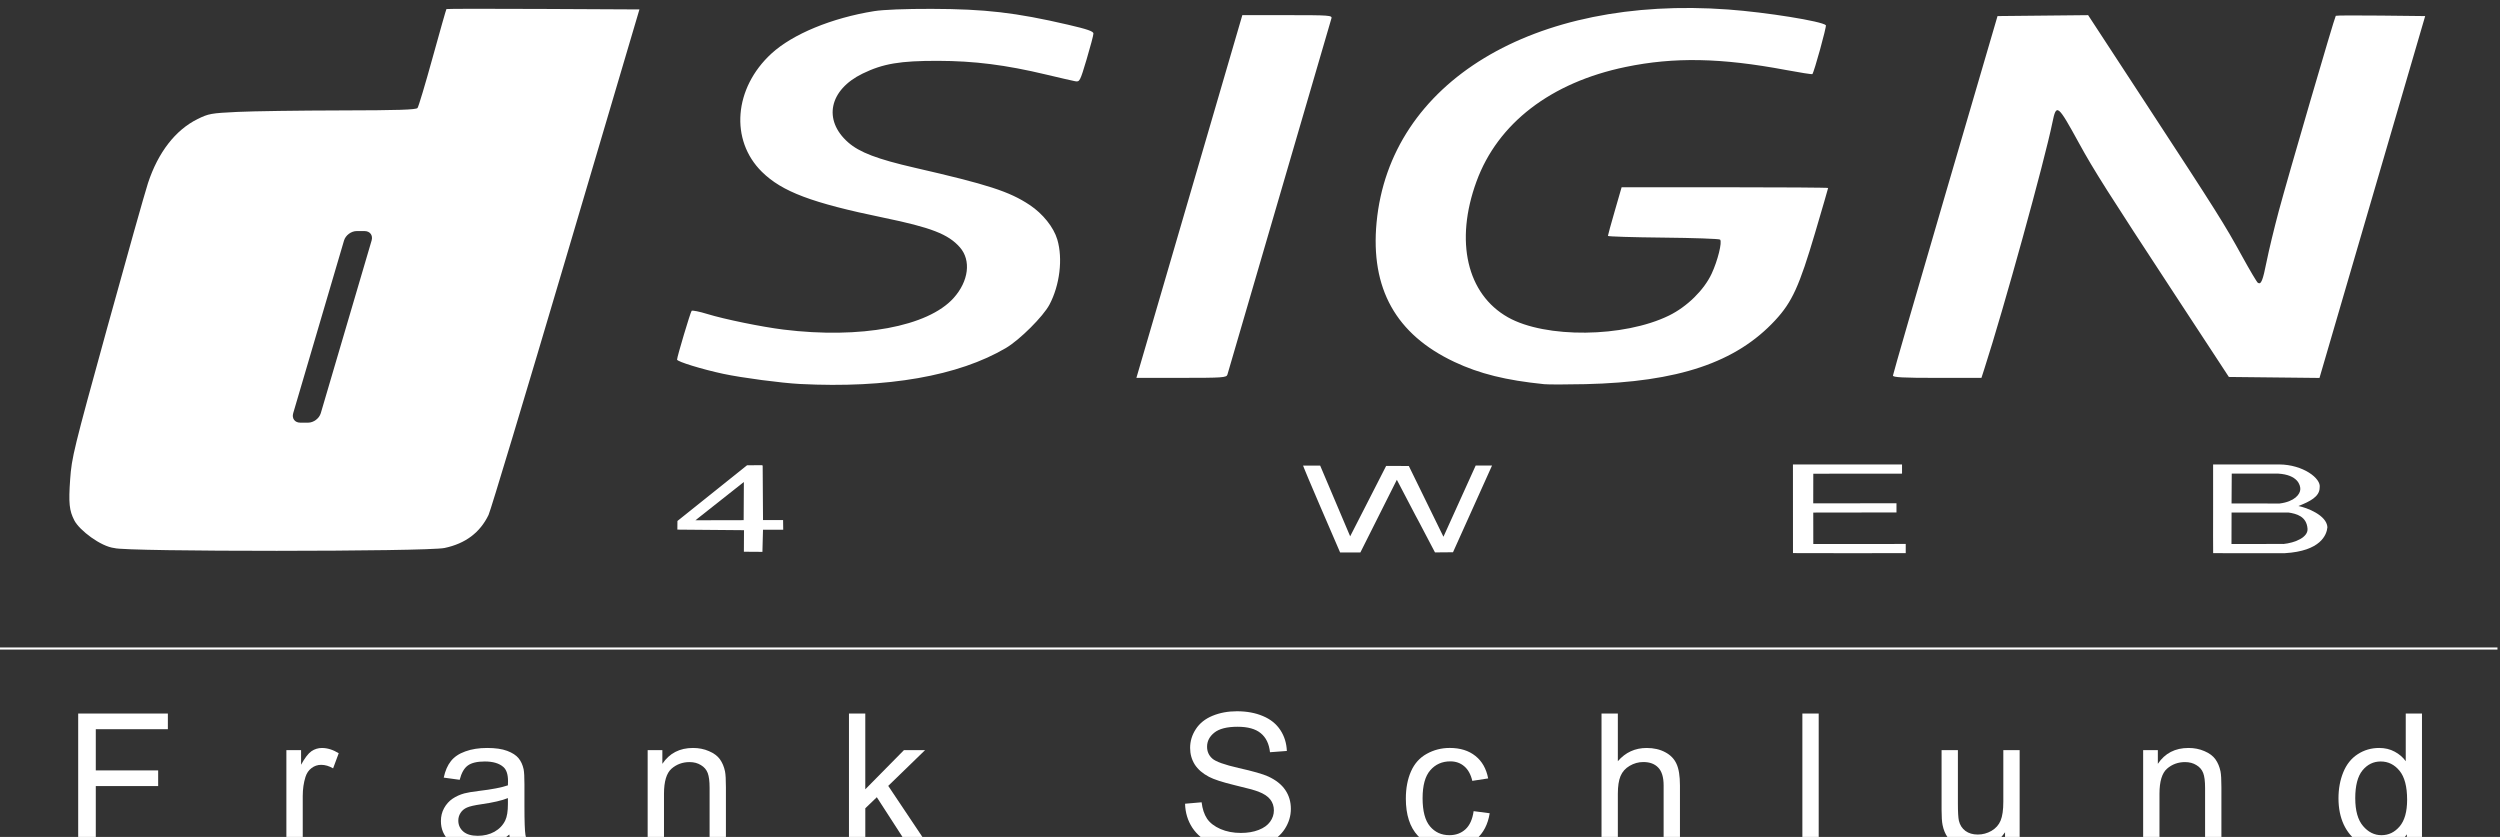 <?xml version="1.0" encoding="UTF-8" standalone="no"?>
<!-- Created with Inkscape (http://www.inkscape.org/) -->

<svg
   xmlns:osb="http://www.openswatchbook.org/uri/2009/osb"
   xmlns:dc="http://purl.org/dc/elements/1.1/"
   xmlns:cc="http://creativecommons.org/ns#"
   xmlns:rdf="http://www.w3.org/1999/02/22-rdf-syntax-ns#"
   xmlns:svg="http://www.w3.org/2000/svg"
   xmlns="http://www.w3.org/2000/svg"
   xmlns:sodipodi="http://sodipodi.sourceforge.net/DTD/sodipodi-0.dtd"
   xmlns:inkscape="http://www.inkscape.org/namespaces/inkscape"
   width="42.243mm"
   height="14.142mm"
   viewBox="0 0 42.243 14.142"
   version="1.1"
   id="svg8"
   sodipodi:docname="logo-inverted.svg"
   inkscape:version="0.48.4 r9939">
  <rect x="0" y="0" width="42.243" height="14.142" fill="#333333" stroke="none"/>
  <defs
     id="defs2">
    <linearGradient
       id="linearGradient5260"
       osb:paint="solid">
      <stop
         style="stop-color:#000000;stop-opacity:1;"
         offset="0"
         id="stop5262" />
    </linearGradient>
  </defs>
  <sodipodi:namedview
     id="base"
     pagecolor="#ffffff"
     bordercolor="#666666"
     borderopacity="1.0"
     inkscape:pageopacity="0.0"
     inkscape:pageshadow="2"
     inkscape:zoom="8"
     inkscape:cx="63.15499"
     inkscape:cy="37.652141"
     inkscape:document-units="mm"
     inkscape:current-layer="layer1-27"
     showgrid="false"
     inkscape:window-width="2560"
     inkscape:window-height="996"
     inkscape:window-x="1912"
     inkscape:window-y="-8"
     inkscape:window-maximized="1"
     fit-margin-top="0"
     fit-margin-left="0"
     fit-margin-right="0"
     fit-margin-bottom="0"
     showguides="true"
     inkscape:guide-bbox="true" />
  <g
     inkscape:label="Ebene 1"
     inkscape:groupmode="layer"
     id="layer1"
     transform="translate(46.289,-107.764)">
    <g
       transform="matrix(0.265,0,0,0.265,23.218,-3.634)"
       id="layer1-27"
       inkscape:label="Ebene 1"
       style="display:inline">
      <g
         id="g3002"
         inkscape:label="g3002"
         style="display:inline" />
      <g
         inkscape:label="4"
         id="layer1-0"
         transform="matrix(0.118,0,0,0.118,-260.85,393.272)"
         style="fill:#ffffff;stroke:#ffffff;stroke-opacity:1">
        <path
           style="fill:#ffffff;fill-opacity:1;fill-rule:nonzero;stroke:#ffffff;stroke-width:0.995px;stroke-linecap:butt;stroke-linejoin:miter;stroke-opacity:1"
           d="m 399.414,481.503 -7.782,0.062 -37.283,29.833 -0.032,3.936 36.003,0.31 -0.062,11.638 9.032,0.062 0.313,-11.947 h 10.907 l -0.062,-4.24 h -10.845 l -0.188,-29.652 z m -9.157,7.552 -0.125,22.161 c -8.913,0.021 -20.564,0.048 -28.002,0.062 z"
           id="path3018"
           inkscape:connector-curvature="0"
           sodipodi:nodetypes="ccccccccccccccccc" />
      </g>
      <g
         transform="matrix(0.118,0,0,0.118,-237.009,390.054)"
         inkscape:label="d"
         id="layer1-2"
         style="fill:#ffffff">
        <path
           style="fill:#ffffff"
           d="m 264.699,3.867 c -9.48,0.011 -15.409,0.061 -15.496,0.148 -0.175,0.175 -3.536,11.992 -7.471,26.26 -3.935,14.268 -7.6,26.504 -8.146,27.191 -0.764,0.961 -10.388,1.268 -41.621,1.324 -22.345,0.041 -47.437,0.403 -55.76,0.805 -14.213,0.687 -15.519,0.921 -21.5,3.875 -11.956,5.904 -21.34,18.034 -26.779,34.617 -1.647,5.021 -11.581,40.275 -22.076,78.342 -18.114,65.698 -19.128,69.843 -19.965,81.65 -0.913,12.884 -0.501,16.944 2.258,22.268 2.75,5.305 14.241,14.098 21.666,14.928 5.505,2.029 168.796,1.984 178.391,-0.049 11.295,-2.393 19.142,-8.291 23.771,-17.871 1.1,-2.276 19.891,-64.664 41.76,-138.639 L 353.492,4.217 301.506,3.957 C 287.21,3.886 274.179,3.857 264.699,3.867 Z M 200.695,123.986 h 4.252 c 2.95,0 4.655,2.277 3.822,5.107 l -27.465,93.312 c -0.833,2.83 -3.88,5.109 -6.83,5.109 h -4.252 c -2.95,0 -4.653,-2.279 -3.82,-5.109 l 27.465,-93.312 c 0.833,-2.83 3.878,-5.107 6.828,-5.107 z"
           id="path3000"
           inkscape:connector-curvature="0"
           transform="translate(-222.216,257.793)" />
      </g>
      <g
         inkscape:label="SIGN"
         id="layer1-5"
         transform="matrix(0.118,0,0,0.118,-204.687,370.076)"
         style="fill:#ffffff">
        <path
           style="fill:#ffffff"
           d="m -55.81,633.716 c -10.108,-0.519 -31.484,-3.345 -41.5,-5.487 -11.452,-2.449 -25,-6.618 -25,-7.693 0,-1.474 7.22,-25.635 7.874,-26.348 0.36,-0.393 4.206,0.382 8.547,1.721 9.108,2.81 29.453,6.974 41.079,8.406 41.659,5.135 78.05,-1.609 91.917,-17.032 8.191,-9.111 9.594,-20.383 3.412,-27.424 -6.237,-7.104 -15.494,-10.697 -41.234,-16.007 -38.814,-8.007 -54.827,-14.04 -65.719,-24.762 -17.4,-17.128 -15.142,-45.303 5.124,-63.923 11.447,-10.518 32.584,-19.25 55.5,-22.93 4.934,-0.792 16.813,-1.263 31,-1.229 28.933,0.07 45.507,1.992 73.75,8.555 10.468,2.432 13.752,3.57 13.757,4.767 0.004,0.864 -1.65,7.124 -3.675,13.91 -3.582,12.003 -3.752,12.325 -6.257,11.863 -1.416,-0.261 -8.425,-1.873 -15.575,-3.583 -21.882,-5.232 -38.817,-7.382 -58.5,-7.425 -20.468,-0.045 -29.627,1.502 -40.696,6.871 -18.101,8.781 -21.549,25.128 -7.844,37.191 6.13,5.396 15.746,9.056 36.04,13.718 39.589,9.094 51.058,12.807 62.017,20.081 7.146,4.744 12.989,12.041 14.963,18.692 3.069,10.336 1.348,24.636 -4.234,35.178 -3.382,6.386 -16.057,19.026 -23.471,23.405 -25.641,15.145 -64.215,21.898 -111.276,19.483 z m 402,0.093 c -20.588,-2.085 -34.915,-5.639 -48.467,-12.025 -31.592,-14.886 -45.403,-39.643 -42.036,-75.35 7.147,-75.787 84.701,-122.773 189.958,-115.085 20.658,1.509 50.658,6.332 52.818,8.492 0.518,0.518 -6.377,25.499 -7.291,26.412 -0.215,0.215 -6.599,-0.775 -14.187,-2.2 -35.18,-6.61 -60.492,-7.091 -86.743,-1.647 -40.388,8.374 -69.091,30.43 -80.584,61.921 -11.781,32.282 -5.153,60.833 17.032,73.359 20.259,11.439 62.631,10.975 87,-0.953 9.751,-4.773 18.892,-13.738 23.037,-22.595 3.286,-7.023 5.817,-17.215 4.581,-18.453 -0.43,-0.431 -14.245,-0.914 -30.7,-1.075 -16.455,-0.161 -29.918,-0.578 -29.918,-0.927 0,-0.349 1.666,-6.405 3.703,-13.458 l 3.703,-12.823 h 55.797 c 30.689,0 55.797,0.176 55.797,0.391 0,0.215 -3.172,11.128 -7.05,24.25 -8.518,28.829 -12.416,37.378 -21.525,47.216 -21.172,22.867 -52.432,33.387 -102.629,34.536 -10.063,0.23 -20.096,0.236 -22.296,0.014 z m -213.931,-25.157 c 3.496,-11.963 16.375,-56.062 28.621,-98 l 22.264,-76.25 h 24.34 c 22.718,0 24.305,0.117 23.807,1.75 -0.293,0.963 -12.941,44.275 -28.107,96.25 -15.165,51.975 -27.811,95.287 -28.101,96.25 -0.484,1.604 -2.554,1.75 -24.854,1.75 h -24.326 z m 402.46,20.5 c 0.016,-0.688 12.737,-44.675 28.268,-97.75 l 28.238,-96.5 24.482,-0.249 24.482,-0.249 31.5,48.181 c 38.361,58.676 42.131,64.662 51.698,82.088 4.158,7.574 7.991,14.037 8.518,14.363 1.764,1.09 2.644,-1.066 4.755,-11.633 1.153,-5.775 4.101,-17.994 6.551,-27.154 4.837,-18.088 30.172,-104.872 30.798,-105.498 0.211,-0.211 11.165,-0.263 24.343,-0.116 l 23.959,0.268 -28.555,97.767 -28.555,97.767 -24.484,-0.267 -24.484,-0.267 -28.841,-44 c -36.813,-56.162 -44.142,-67.732 -52.064,-82.197 -11.63,-21.235 -12.307,-21.766 -14.442,-11.303 -4.281,20.985 -26.361,100.89 -36.821,133.25 l -1.535,4.75 h -23.92 c -18.485,0 -23.913,-0.284 -23.89,-1.25 z"
           id="path3014"
           inkscape:connector-curvature="0" />
      </g>
      <g
         style="fill:#ffffff;fill-opacity:1"
         inkscape:label="WEB"
         id="layer1-1"
         transform="matrix(0.118,0,0,0.118,-130.743,388.356)">
        <g
           style="fill:#ffffff;fill-opacity:1"
           id="g2996"
           transform="translate(-11.53,188.393)">
          <path
             style="fill:#ffffff;fill-opacity:1"
             d="m -379.128,381.445 c -19.788,-45.718 -19.196,-44.909 -20.023,-46.944 9.087,0.019 0.177,-0.006 9.249,0.018 15.965,37.637 0.194,0.458 16.201,38.202 19.153,-37.544 0.324,-0.509 19.446,-38.054 11.661,0.072 0.91,0.014 12.255,0.052 18.5,37.87 0.19,0.472 18.704,38.235 17.217,-38.046 0.174,-0.395 17.426,-38.503 8.52,0.013 0.48,-0.008 8.834,0.009 -20.641,45.967 -21.098,46.869 -21.098,46.869 0,0 -0.741,0.025 -9.735,0.084 -20.311,-38.796 -0.472,-0.603 -20.607,-39.245 -19.303,38.56 -0.668,1.223 -19.718,39.286 -6.021,-0.023 -8.951,-0.039 -10.934,-0.008 z m 244.689,-47.554 c 58.125,-0.002 0.641,0 58.948,0 -0.018,4.606 0.039,0.43 0.002,4.955 -47.37,0.073 -0.51,-0.029 -47.95,0.045 -0.073,15.503 -0.023,0.523 -0.035,16.018 43.505,-0.095 1.271,-0.029 44.985,-0.058 l -0.001,4.969 c -44.275,0.089 -0.546,0.047 -44.968,0.066 0.036,16.761 -0.036,0.337 0.018,16.988 43.65,0.011 32.843,0.005 49.95,-0.026 -0.017,3.129 -0.034,1.33 -0.003,4.956 -32.98,0.025 -30.773,0.074 -60.923,-0.021 -0.019,-47.205 -0.019,-0.441 -0.024,-47.892 z m 227.046,23.039 -0.003,-23.048 c 35.315,-0.012 0.472,0.009 35.713,2.9e-4 12.827,0.053 22.836,7.576 21.861,12.526 -0.014,4.963 -5.4,7.532 -11.463,9.942 4.501,0.872 15.25,4.909 15.658,11.428 -0.356,4.167 -3.691,12.927 -23.007,14.053 -38.286,-0.048 -0.455,0.002 -38.739,-0.011 0,0 -0.098,-17.312 -0.02,-24.892 z m 37.847,19.955 c 6.551,-0.645 13.52,-3.67 13.173,-8.268 -0.507,-6.697 -5.923,-8.095 -10.299,-8.765 l -30.75,0.005 c -0.071,16.75 -0.031,0.312 -0.046,17.026 26.95,-0.04 19.242,-0.028 27.921,-0.048 z m -1.919,-21.897 c 8.129,-1.013 11.171,-5.047 11.194,-7.761 0.044,-2.137 -1.348,-7.752 -11.968,-8.395 -24.613,-0.014 -0.312,-0.039 -25.086,-0.005 -0.116,15.592 0.011,0.586 -0.102,16.137 25.521,-0.003 0.473,-0.022 25.962,0.025 z"
             id="path3004"
             inkscape:connector-curvature="0"
             sodipodi:nodetypes="ccccccccccccccccccccccccccccccccccccccccccccccccccccc" />
        </g>
      </g>
      <g
         aria-label="Frank Schlund"
         style="font-style:normal;font-weight:normal;font-size:1.421px;line-height:0%;font-family:Bitstream Vera Sans;letter-spacing:0px;word-spacing:0px;fill:#ffffff;fill-opacity:1;stroke:none;stroke-width:0.118"
         id="text3987">
        <path
           d="m -257.305,474.341 v -8.475 h 5.718 v 1 h -4.596 v 2.625 h 3.977 v 1 h -3.977 v 3.85 z"
           style="font-style:normal;font-variant:normal;font-weight:normal;font-stretch:normal;font-size:11.84px;line-height:1.25;font-family:Arial;-inkscape-font-specification:Arial;letter-spacing:6.24px;fill:#ffffff;fill-opacity:1;stroke-width:0.118"
           id="path9453"
           inkscape:connector-curvature="0" />
        <path
           d="m -244.03,474.341 v -6.14 h 0.937 v 0.931 q 0.358,-0.653 0.659,-0.861 0.306,-0.208 0.671,-0.208 0.526,0 1.07,0.335 l -0.358,0.965 q -0.382,-0.225 -0.763,-0.225 -0.341,0 -0.613,0.208 -0.272,0.202 -0.387,0.567 -0.173,0.555 -0.173,1.214 v 3.214 z"
           style="font-style:normal;font-variant:normal;font-weight:normal;font-stretch:normal;font-size:11.84px;line-height:1.25;font-family:Arial;-inkscape-font-specification:Arial;letter-spacing:6.24px;fill:#ffffff;fill-opacity:1;stroke-width:0.118"
           id="path9455"
           inkscape:connector-curvature="0" />
        <path
           d="m -229.818,473.583 q -0.578,0.491 -1.116,0.694 -0.532,0.202 -1.145,0.202 -1.012,0 -1.555,-0.491 -0.543,-0.497 -0.543,-1.266 0,-0.451 0.202,-0.821 0.208,-0.376 0.538,-0.601 0.335,-0.225 0.752,-0.341 0.306,-0.081 0.925,-0.156 1.26,-0.15 1.856,-0.358 0.006,-0.214 0.006,-0.272 0,-0.636 -0.295,-0.896 -0.399,-0.353 -1.185,-0.353 -0.734,0 -1.087,0.26 -0.347,0.254 -0.515,0.908 l -1.017,-0.139 q 0.139,-0.653 0.457,-1.052 0.318,-0.405 0.919,-0.619 0.601,-0.22 1.393,-0.22 0.786,0 1.278,0.185 0.491,0.185 0.723,0.468 0.231,0.278 0.324,0.705 0.052,0.266 0.052,0.96 v 1.387 q 0,1.451 0.064,1.838 0.069,0.382 0.266,0.734 h -1.087 q -0.162,-0.324 -0.208,-0.757 z m -0.087,-2.324 q -0.567,0.231 -1.7,0.393 -0.642,0.092 -0.908,0.208 -0.266,0.116 -0.41,0.341 -0.145,0.22 -0.145,0.491 0,0.416 0.312,0.694 0.318,0.278 0.925,0.278 0.601,0 1.07,-0.26 0.468,-0.266 0.688,-0.723 0.168,-0.353 0.168,-1.041 z"
           style="font-style:normal;font-variant:normal;font-weight:normal;font-stretch:normal;font-size:11.84px;line-height:1.25;font-family:Arial;-inkscape-font-specification:Arial;letter-spacing:6.24px;fill:#ffffff;fill-opacity:1;stroke-width:0.118"
           id="path9457"
           inkscape:connector-curvature="0" />
        <path
           d="m -220.994,474.341 v -6.14 h 0.937 v 0.873 q 0.676,-1.012 1.954,-1.012 0.555,0 1.017,0.202 0.468,0.197 0.7,0.52 0.231,0.324 0.324,0.769 0.058,0.289 0.058,1.012 v 3.775 h -1.041 v -3.735 q 0,-0.636 -0.121,-0.948 -0.121,-0.318 -0.434,-0.503 -0.306,-0.191 -0.723,-0.191 -0.665,0 -1.15,0.422 -0.48,0.422 -0.48,1.601 v 3.353 z"
           style="font-style:normal;font-variant:normal;font-weight:normal;font-stretch:normal;font-size:11.84px;line-height:1.25;font-family:Arial;-inkscape-font-specification:Arial;letter-spacing:6.24px;fill:#ffffff;fill-opacity:1;stroke-width:0.118"
           id="path9459"
           inkscape:connector-curvature="0" />
        <path
           d="m -208.158,474.341 v -8.475 h 1.041 v 4.833 l 2.463,-2.497 h 1.347 l -2.347,2.278 2.584,3.862 h -1.283 l -2.029,-3.139 -0.734,0.705 v 2.434 z"
           style="font-style:normal;font-variant:normal;font-weight:normal;font-stretch:normal;font-size:11.84px;line-height:1.25;font-family:Arial;-inkscape-font-specification:Arial;letter-spacing:6.24px;fill:#ffffff;fill-opacity:1;stroke-width:0.118"
           id="path9461"
           inkscape:connector-curvature="0" />
        <path
           d="m -186.73,471.618 1.058,-0.092 q 0.075,0.636 0.347,1.046 0.277,0.405 0.856,0.659 0.578,0.249 1.301,0.249 0.642,0 1.133,-0.191 0.491,-0.191 0.728,-0.52 0.243,-0.335 0.243,-0.728 0,-0.399 -0.231,-0.694 -0.231,-0.301 -0.763,-0.503 -0.341,-0.133 -1.509,-0.41 -1.168,-0.283 -1.636,-0.532 -0.607,-0.318 -0.908,-0.786 -0.295,-0.474 -0.295,-1.058 0,-0.642 0.364,-1.197 0.364,-0.561 1.064,-0.85 0.7,-0.289 1.555,-0.289 0.942,0 1.659,0.306 0.723,0.301 1.11,0.89 0.387,0.59 0.416,1.335 l -1.075,0.081 q -0.087,-0.804 -0.59,-1.214 -0.497,-0.41 -1.474,-0.41 -1.017,0 -1.486,0.376 -0.462,0.37 -0.462,0.896 0,0.457 0.33,0.752 0.324,0.295 1.688,0.607 1.37,0.306 1.879,0.538 0.74,0.341 1.093,0.867 0.353,0.52 0.353,1.202 0,0.676 -0.387,1.278 -0.387,0.595 -1.116,0.931 -0.723,0.33 -1.63,0.33 -1.15,0 -1.931,-0.335 -0.775,-0.335 -1.22,-1.006 -0.439,-0.676 -0.462,-1.526 z"
           style="font-style:normal;font-variant:normal;font-weight:normal;font-stretch:normal;font-size:11.84px;line-height:1.25;font-family:Arial;-inkscape-font-specification:Arial;letter-spacing:6.24px;fill:#ffffff;fill-opacity:1;stroke-width:0.118"
           id="path9463"
           inkscape:connector-curvature="0" />
        <path
           d="m -168.326,472.092 1.023,0.133 q -0.168,1.058 -0.861,1.659 -0.688,0.595 -1.694,0.595 -1.26,0 -2.029,-0.821 -0.763,-0.827 -0.763,-2.365 0,-0.994 0.33,-1.74 0.33,-0.746 1,-1.116 0.676,-0.376 1.468,-0.376 1,0 1.636,0.509 0.636,0.503 0.815,1.434 l -1.012,0.156 q -0.145,-0.619 -0.515,-0.931 -0.364,-0.312 -0.885,-0.312 -0.786,0 -1.278,0.567 -0.491,0.561 -0.491,1.781 0,1.237 0.474,1.798 0.474,0.561 1.237,0.561 0.613,0 1.023,-0.376 0.41,-0.376 0.52,-1.156 z"
           style="font-style:normal;font-variant:normal;font-weight:normal;font-stretch:normal;font-size:11.84px;line-height:1.25;font-family:Arial;-inkscape-font-specification:Arial;letter-spacing:6.24px;fill:#ffffff;fill-opacity:1;stroke-width:0.118"
           id="path9465"
           inkscape:connector-curvature="0" />
        <path
           d="m -160.173,474.341 v -8.475 h 1.041 v 3.041 q 0.728,-0.844 1.838,-0.844 0.682,0 1.185,0.272 0.503,0.266 0.717,0.74 0.22,0.474 0.22,1.376 v 3.891 h -1.041 v -3.891 q 0,-0.78 -0.341,-1.133 -0.335,-0.358 -0.954,-0.358 -0.463,0 -0.873,0.243 -0.405,0.237 -0.578,0.647 -0.173,0.41 -0.173,1.133 v 3.359 z"
           style="font-style:normal;font-variant:normal;font-weight:normal;font-stretch:normal;font-size:11.84px;line-height:1.25;font-family:Arial;-inkscape-font-specification:Arial;letter-spacing:6.24px;fill:#ffffff;fill-opacity:1;stroke-width:0.118"
           id="path9467"
           inkscape:connector-curvature="0" />
        <path
           d="m -147.366,474.341 v -8.475 h 1.041 v 8.475 z"
           style="font-style:normal;font-variant:normal;font-weight:normal;font-stretch:normal;font-size:11.84px;line-height:1.25;font-family:Arial;-inkscape-font-specification:Arial;letter-spacing:6.24px;fill:#ffffff;fill-opacity:1;stroke-width:0.118"
           id="path9469"
           inkscape:connector-curvature="0" />
        <path
           d="m -134.443,474.341 v -0.902 q -0.717,1.041 -1.948,1.041 -0.543,0 -1.017,-0.208 -0.468,-0.208 -0.7,-0.52 -0.225,-0.318 -0.318,-0.775 -0.064,-0.306 -0.064,-0.971 v -3.804 h 1.041 v 3.405 q 0,0.815 0.064,1.098 0.098,0.41 0.416,0.647 0.318,0.231 0.786,0.231 0.468,0 0.879,-0.237 0.41,-0.243 0.578,-0.653 0.173,-0.416 0.173,-1.202 v -3.289 h 1.041 v 6.14 z"
           style="font-style:normal;font-variant:normal;font-weight:normal;font-stretch:normal;font-size:11.84px;line-height:1.25;font-family:Arial;-inkscape-font-specification:Arial;letter-spacing:6.24px;fill:#ffffff;fill-opacity:1;stroke-width:0.118"
           id="path9471"
           inkscape:connector-curvature="0" />
        <path
           d="m -125.637,474.341 v -6.14 h 0.937 v 0.873 q 0.676,-1.012 1.954,-1.012 0.555,0 1.017,0.202 0.468,0.197 0.7,0.52 0.231,0.324 0.324,0.769 0.058,0.289 0.058,1.012 v 3.775 h -1.041 v -3.735 q 0,-0.636 -0.121,-0.948 -0.121,-0.318 -0.434,-0.503 -0.306,-0.191 -0.723,-0.191 -0.665,0 -1.15,0.422 -0.48,0.422 -0.48,1.601 v 3.353 z"
           style="font-style:normal;font-variant:normal;font-weight:normal;font-stretch:normal;font-size:11.84px;line-height:1.25;font-family:Arial;-inkscape-font-specification:Arial;letter-spacing:6.24px;fill:#ffffff;fill-opacity:1;stroke-width:0.118"
           id="path9473"
           inkscape:connector-curvature="0" />
        <path
           d="m -108.823,474.341 v -0.775 q -0.584,0.913 -1.717,0.913 -0.734,0 -1.353,-0.405 -0.613,-0.405 -0.954,-1.127 -0.335,-0.728 -0.335,-1.671 0,-0.919 0.306,-1.665 0.306,-0.752 0.919,-1.15 0.613,-0.399 1.37,-0.399 0.555,0 0.989,0.237 0.434,0.231 0.705,0.607 v -3.041 h 1.035 v 8.475 z m -3.289,-3.064 q 0,1.179 0.497,1.763 0.497,0.584 1.174,0.584 0.682,0 1.156,-0.555 0.48,-0.561 0.48,-1.705 0,-1.26 -0.486,-1.85 -0.486,-0.59 -1.197,-0.59 -0.694,0 -1.162,0.567 -0.463,0.567 -0.463,1.786 z"
           style="font-style:normal;font-variant:normal;font-weight:normal;font-stretch:normal;font-size:11.84px;line-height:1.25;font-family:Arial;-inkscape-font-specification:Arial;letter-spacing:6.24px;fill:#ffffff;fill-opacity:1;stroke-width:0.118"
           id="path9475"
           inkscape:connector-curvature="0" />
      </g>
      <path
         inkscape:connector-curvature="0"
         id="path3991"
         d="M -267.907,765.772 H 1086.688"
         style="display:none;fill:#d5d5d5;fill-opacity:1;stroke:#d5d5d5;stroke-width:6.009;stroke-linecap:butt;stroke-linejoin:miter;stroke-miterlimit:4;stroke-dasharray:none;stroke-opacity:1"
         inkscape:label="Horizontale Linie grau" />
      <g
         id="g4007"
         transform="matrix(1.056,0,-0.307,1,470.62,0.695)"
         style="display:inline;opacity:1;fill:#c51627;fill-opacity:1"
         inkscape:transform-center-x="1.5308108"
         inkscape:transform-center-y="-1.7363296"
         inkscape:label="Rechteck rot groß mit klein weiß">
        <rect
           ry="34.118"
           y="475.623"
           x="-466.731"
           height="237.647"
           width="225.882"
           id="rect3999"
           style="display:none;fill:#c51627;fill-opacity:1"
           inkscape:label="Rechteck rot groß" />
        <rect
           style="display:none;fill:#ffffff;fill-opacity:1;stroke-width:0.17"
           id="rect4003"
           width="14.902"
           height="103.529"
           x="-361.241"
           y="542.681"
           ry="5.108"
           inkscape:label="Rechteck klein weiß" />
      </g>
      <path
         style="fill:#ffffff;fill-rule:evenodd;stroke:#ffffff;stroke-width:0.134;stroke-linecap:butt;stroke-linejoin:miter;stroke-miterlimit:4;stroke-dasharray:none;stroke-opacity:1"
         d="m -262.703,461.721 h 159.658"
         id="path9441"
         inkscape:connector-curvature="0"
         sodipodi:nodetypes="cc"
         inkscape:label="Horizontale Linie grau schmal" />
    </g>
  </g>
</svg>
